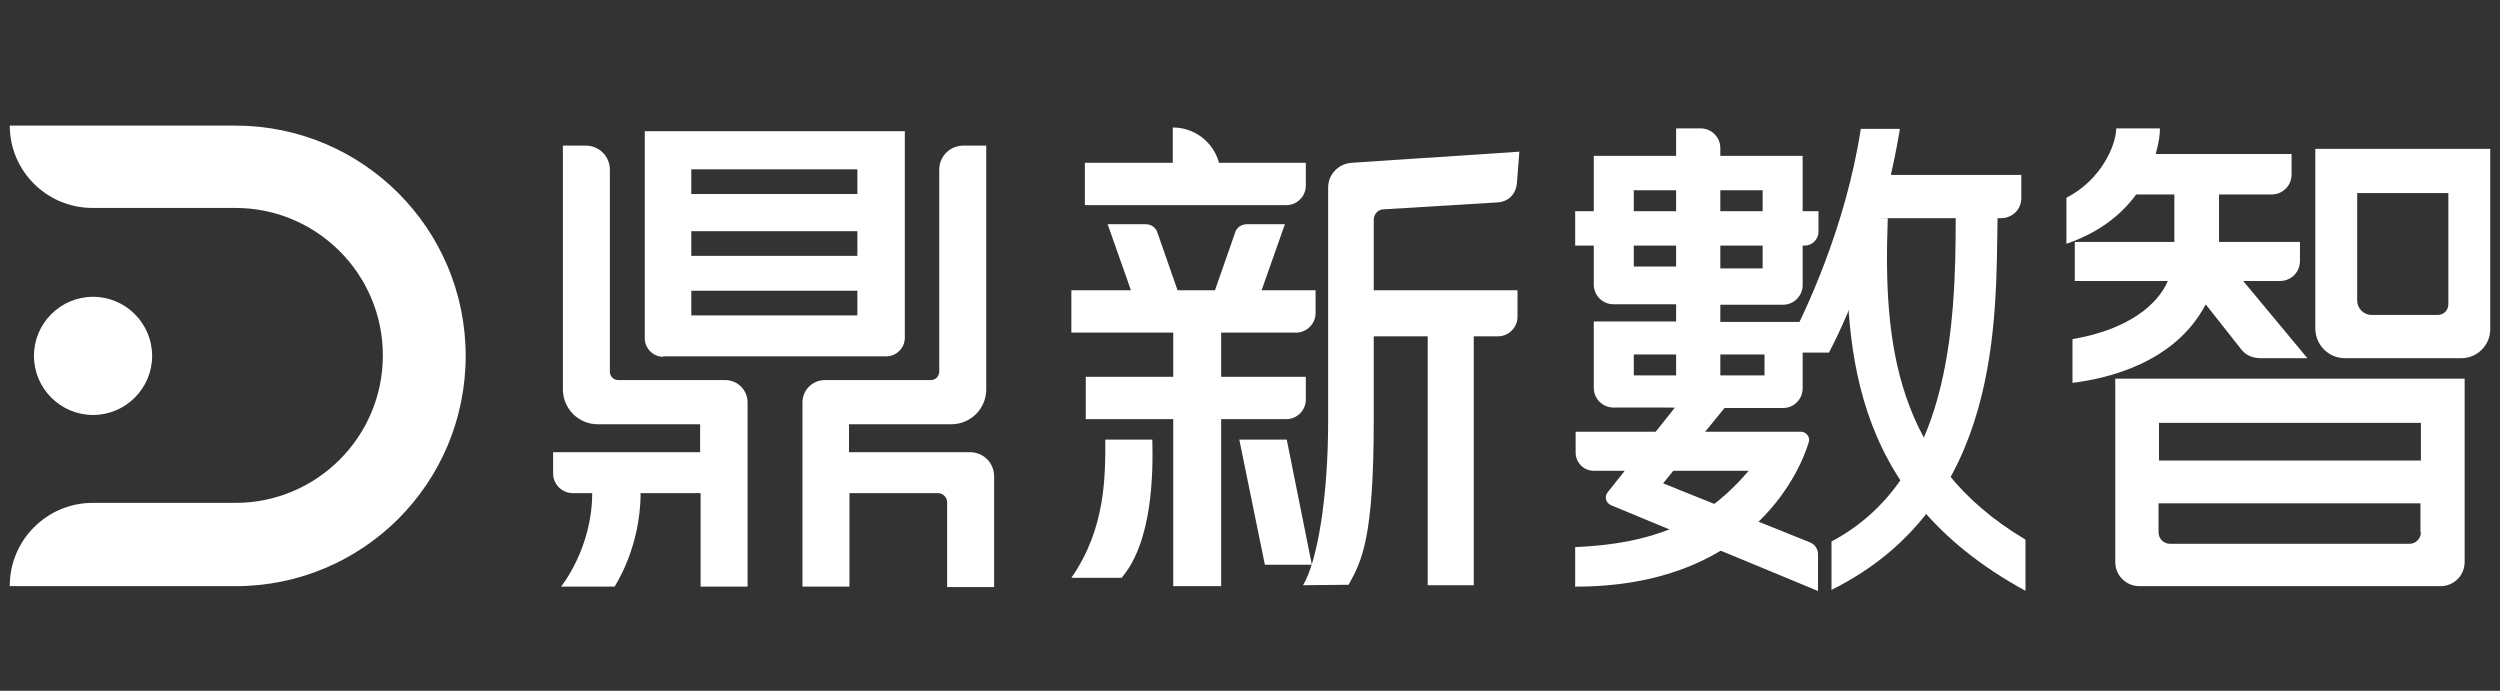 <?xml version="1.0" encoding="UTF-8"?>
<svg xmlns="http://www.w3.org/2000/svg" version="1.1" viewBox="0 0 537.4 148.5">
  <rect x="0" y="0" width="537.4" height="148.5" fill="#333333" stroke="none"/>
  <defs>
    <style>
      .cls-1 {
        fill: #fff;
      }
    </style>
  </defs>
  <!-- Generator: Adobe Illustrator 28.6.0, SVG Export Plug-In . SVG Version: 1.2.0 Build 709)  -->
  <g>
    <g id="_圖層_1" data-name="圖層_1">
      <g id="_圖層_1-2" data-name="_圖層_1">
        <g id="_圖層_1-2">
          <g id="_圖層_1-2-2" data-name="_圖層_1-2">
            <g>
              <path class="cls-1" d="M388,69"/>
              <path class="cls-1" d="M430.1,46.9h-28.7v-9.3h33.1v5c0,2.4-1.9,4.3-4.4,4.3"/>
              <path class="cls-1" d="M420.4,46.8c0,23.5-1.3,56.1-26.7,69.6v10.4c36.8-18.3,35.3-58.6,35.7-80.1"/>
              <path class="cls-1" d="M397,46.8c-.2,25.9-.7,58.9,38.4,80.2v-11c-28.1-16.7-30.6-42.5-29.6-69.1"/>
              <path class="cls-1" d="M393.1,75.8h-7.6l-.9-.8s-.6,0,.1-1.5c3.2-6.2,12-24.4,15.3-45.8h8.4s-4,26.6-15.2,48"/>
              <path class="cls-1" d="M357,87.6h-10.2c-2.3,0-4.2-1.9-4.2-4.2v-14.3h17.7v-3.7h-13.5c-2.3,0-4.2-1.9-4.2-4.2v-27.7h17.7v-5.9h5.3c2.3,0,4.2,1.9,4.2,4.2v1.7h17.7v27.8c0,2.3-1.9,4.2-4.2,4.2h-13.5v3.7h17.7v14.3c0,2.3-1.9,4.2-4.2,4.2h-15.6M387.9,52.8h-49.3v-7.4h52.3v4.4c0,1.7-1.4,3-3,3M351.2,46.4h9.1v-5.5h-9.1v5.5ZM351.2,57.3h9.1v-5.1h-9.1v5.1ZM351.2,80.7h9.1v-4.5h-9.1v4.5ZM378.9,40.9h-9.1v5.5h9.1v-5.5ZM369.8,52.6v5.1h9.1v-5.3l-9.1.2ZM379.3,76.2h-9.5v4.5h9.5v-4.5Z"/>
              <path class="cls-1" d="M390.7,127l-44.4-18.4c-1.1-.5-1.5-1.8-.7-2.8l17.7-22.3,7.9,3.6-13.7,16.8,31.6,12.7c1,.4,1.7,1.4,1.7,2.5v7.9s-.1,0-.1,0Z"/>
              <path class="cls-1" d="M338.6,126.2v-8.6c19.7-.8,29.4-7.2,37.3-16.4h-33.3c-2.2,0-3.9-1.8-3.9-3.9v-4.5h48.4c1.2,0,2.1,1.2,1.7,2.3-2.3,7.6-13.5,31-50.1,31"/>
              <path class="cls-1" d="M280.1,125.8c3.1-5.1,5.4-19,5.4-35.3v-50.2c0-2.8,2.2-5.1,5-5.3l36.1-2.4-.5,6.4c-.1,2.6-1.7,4.3-4.1,4.5l-24.6,1.5c-1.2,0-2.1,1.1-2.1,2.2v43.2c0,25.1-2.5,30.1-5.4,35.3"/>
              <path class="cls-1" d="M322,72.3h-29.4v-9.9h33.6v5.7c0,2.3-1.9,4.2-4.2,4.2"/>
              <rect class="cls-1" x="306.9" y="68.6" width="9.9" height="57.2"/>
              <path class="cls-1" d="M252.2,126v-35.9h-18.8v-9.1h18.8v-9.5h-21.9v-9.1h52.5v4.9c0,2.3-1.9,4.2-4.2,4.2h-16.1v9.5h18.2v4.9c0,2.3-1.9,4.2-4.2,4.2h-14v35.9h-10.3,0Z"/>
              <path class="cls-1" d="M244.8,44.1h-11.6v-9.1h47.5v4.9c0,2.3-1.9,4.2-4.2,4.2h-31.3"/>
              <path class="cls-1" d="M252.1,38.8v-11.4c5.7,0,10.3,4.6,10.3,10.3v1h-10.3,0Z"/>
              <path class="cls-1" d="M255,67.2h-10.2l-6.7-19h8.2c1.1,0,2.2.7,2.5,1.8l6,17.2h.2Z"/>
              <path class="cls-1" d="M259.3,67.2h10.2l6.7-19h-8.2c-1.1,0-2.2.7-2.5,1.8l-6,17.2h-.2Z"/>
              <polygon class="cls-1" points="266.4 94.5 276.6 94.5 282 121.4 271.9 121.4 266.4 94.5"/>
              <path class="cls-1" d="M241.1,124.2h-10.8c7.4-10.6,7.3-21.9,7.3-29.7h10.1c.2,7.4,0,22-6.6,29.7"/>
              <path class="cls-1" d="M208.4,97.2h-25.9v-6h22c4.1,0,7.5-3.3,7.5-7.5V31.3h-4.9c-2.9,0-5.2,2.3-5.2,5.2v43.4c0,1-.8,1.8-1.8,1.8h-22.8c-2.6,0-4.8,2.1-4.8,4.8v39.6h10.1v-20.1h19c1.1,0,2,.9,2,2v18.2h10.1v-23.8c0-2.9-2.3-5.2-5.2-5.2M142.5,76.6h48c2.2,0,4-1.8,4-4V28.2h-55.9v44.5c0,2.2,1.8,4,4,4M148.6,36.4h35.7v5.3h-35.7v-5.3ZM148.6,49.7h35.7v5.3h-35.7v-5.3ZM148.6,62.5h35.7v5.3h-35.7v-5.3ZM155.7,81.7h-22.8c-1,0-1.8-.8-1.8-1.8v-43.4c0-2.9-2.3-5.2-5.2-5.2h-4.9v52.4c0,4.1,3.3,7.5,7.5,7.5h22v6h-31.6v4.6c0,2.3,1.9,4.2,4.2,4.2h4.2c0,11.9-6.7,20.1-6.7,20.1h11.5s5.6-8.3,5.6-20.1h12.9v20.1h10.1v-39.6c0-2.6-2.1-4.8-4.8-4.8"/>
              <path class="cls-1" d="M474.2,65.5l7.5,9.5c.7.9,1.9,2,4.3,2h10l-13.8-16.6h7.9c2.4,0,4.3-1.9,4.3-4.3v-4.1h-17.4v-10.2h11.3c2.4,0,4.3-1.9,4.3-4.3v-4.4h-29.2c.7-2.6.9-4.2.9-5.5h-9.4c0,3.5-3.2,11.1-10.7,14.9v9.9c7.3-2.5,12-6.5,15-10.6h8.2v10.2h-21.4v8.4h20c-2.1,4.9-8.2,10.4-20.5,12.5v9.4c7.2-.9,21.9-4.1,28.6-16.8"/>
              <path class="cls-1" d="M454.7,81.4v39.4c0,2.9,2.3,5.2,5.2,5.2h64.7c2.9,0,5.2-2.3,5.2-5.2v-39.4h-75.1ZM520.4,114.4c0,1.4-1.1,2.5-2.5,2.5h-51.4c-1.4,0-2.5-1.1-2.5-2.5v-6.2h56.3v6.2h0ZM520.4,99h-56.3v-8.1h56.3v8.1Z"/>
              <path class="cls-1" d="M497.7,32v38.6c0,3.5,2.8,6.4,6.4,6.4h25c3.4,0,6.2-2.8,6.2-6.2v-38.8h-37.6,0ZM526.3,65.4c0,1.3-1,2.3-2.3,2.3h-14.2c-1.7,0-3.1-1.4-3.1-3.1v-23.1h19.6s0,23.9,0,23.9Z"/>
              <path class="cls-1" d="M2.1,125.9c0-9.8,8-17.8,17.8-17.8h30.7c17.5,0,31.7-14.2,31.7-31.7s-14.2-31.7-31.7-31.7h-30.7c-9.8,0-17.8-7.9-17.8-17.7h48.5c27.3,0,49.5,22.1,49.5,49.5s-22.1,49.5-49.5,49.5H2.1Z"/>
              <path class="cls-1" d="M7.3,76.5c0-7,5.7-12.7,12.7-12.7s12.7,5.7,12.7,12.7-5.7,12.7-12.7,12.7-12.7-5.7-12.7-12.7"/>
            </g>
          </g>
        </g>
      </g>
    </g>
  </g>
</svg>